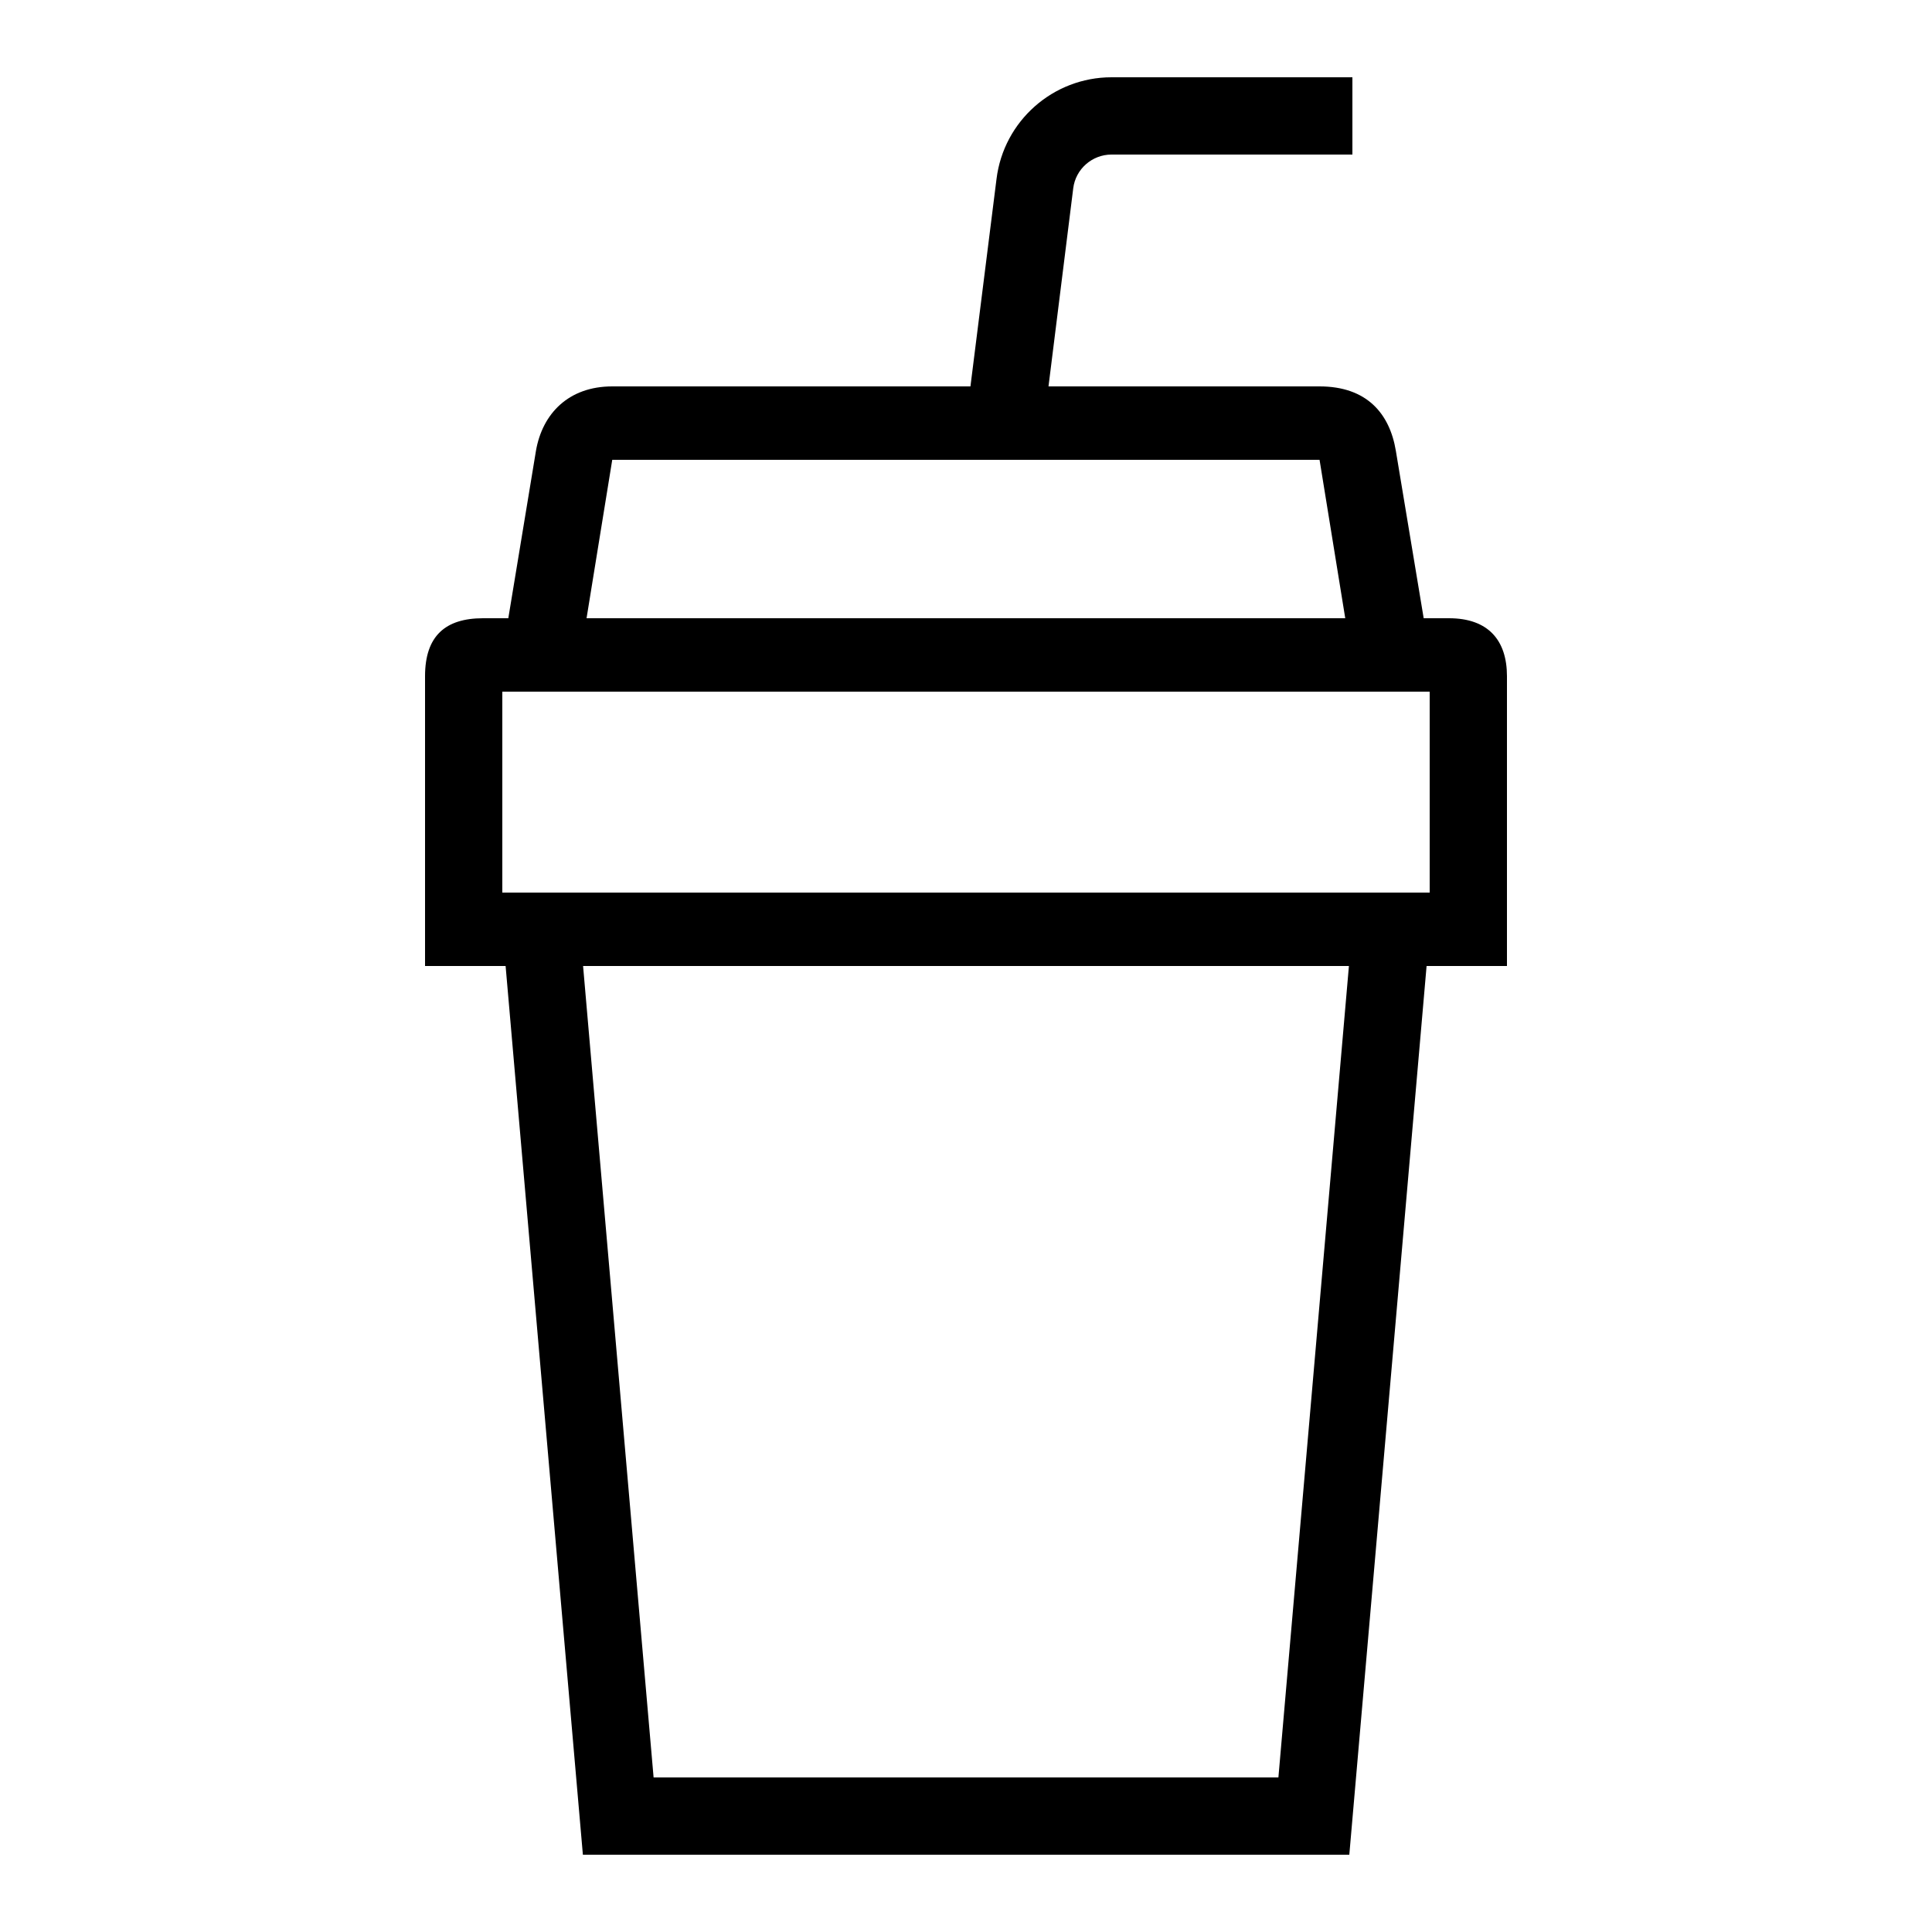 <?xml version="1.0" encoding="UTF-8"?> <!-- Generator: Adobe Illustrator 23.1.1, SVG Export Plug-In . SVG Version: 6.00 Build 0) --> <svg xmlns="http://www.w3.org/2000/svg" xmlns:xlink="http://www.w3.org/1999/xlink" id="icon" x="0px" y="0px" viewBox="0 0 1000 1000" style="enable-background:new 0 0 1000 1000;" xml:space="preserve"> <path d="M780,350c0-18.6-9.7-30-30-30h-13.1l-14.4-86.6c-3.2-19.4-15.1-33.4-39.5-33.4H542.7l12.8-102.5c1.2-10,9.8-17.5,19.8-17.5 H700V40H575.3c-30.2,0-55.8,22.6-59.5,52.6L502.3,200H316.9c-22.6,0-36.2,14.1-39.5,33.4L263.1,320H250c-19.5,0-30,9.2-30,30v150 h41.7l40,460h396.7l40-460H780V350z M740,462H260V358h480V462z M316.9,238h366.1l13.3,82H303.6L316.9,238z M661.7,920H338.3 l-36.5-420h396.4L661.7,920z"></path> </svg> 
